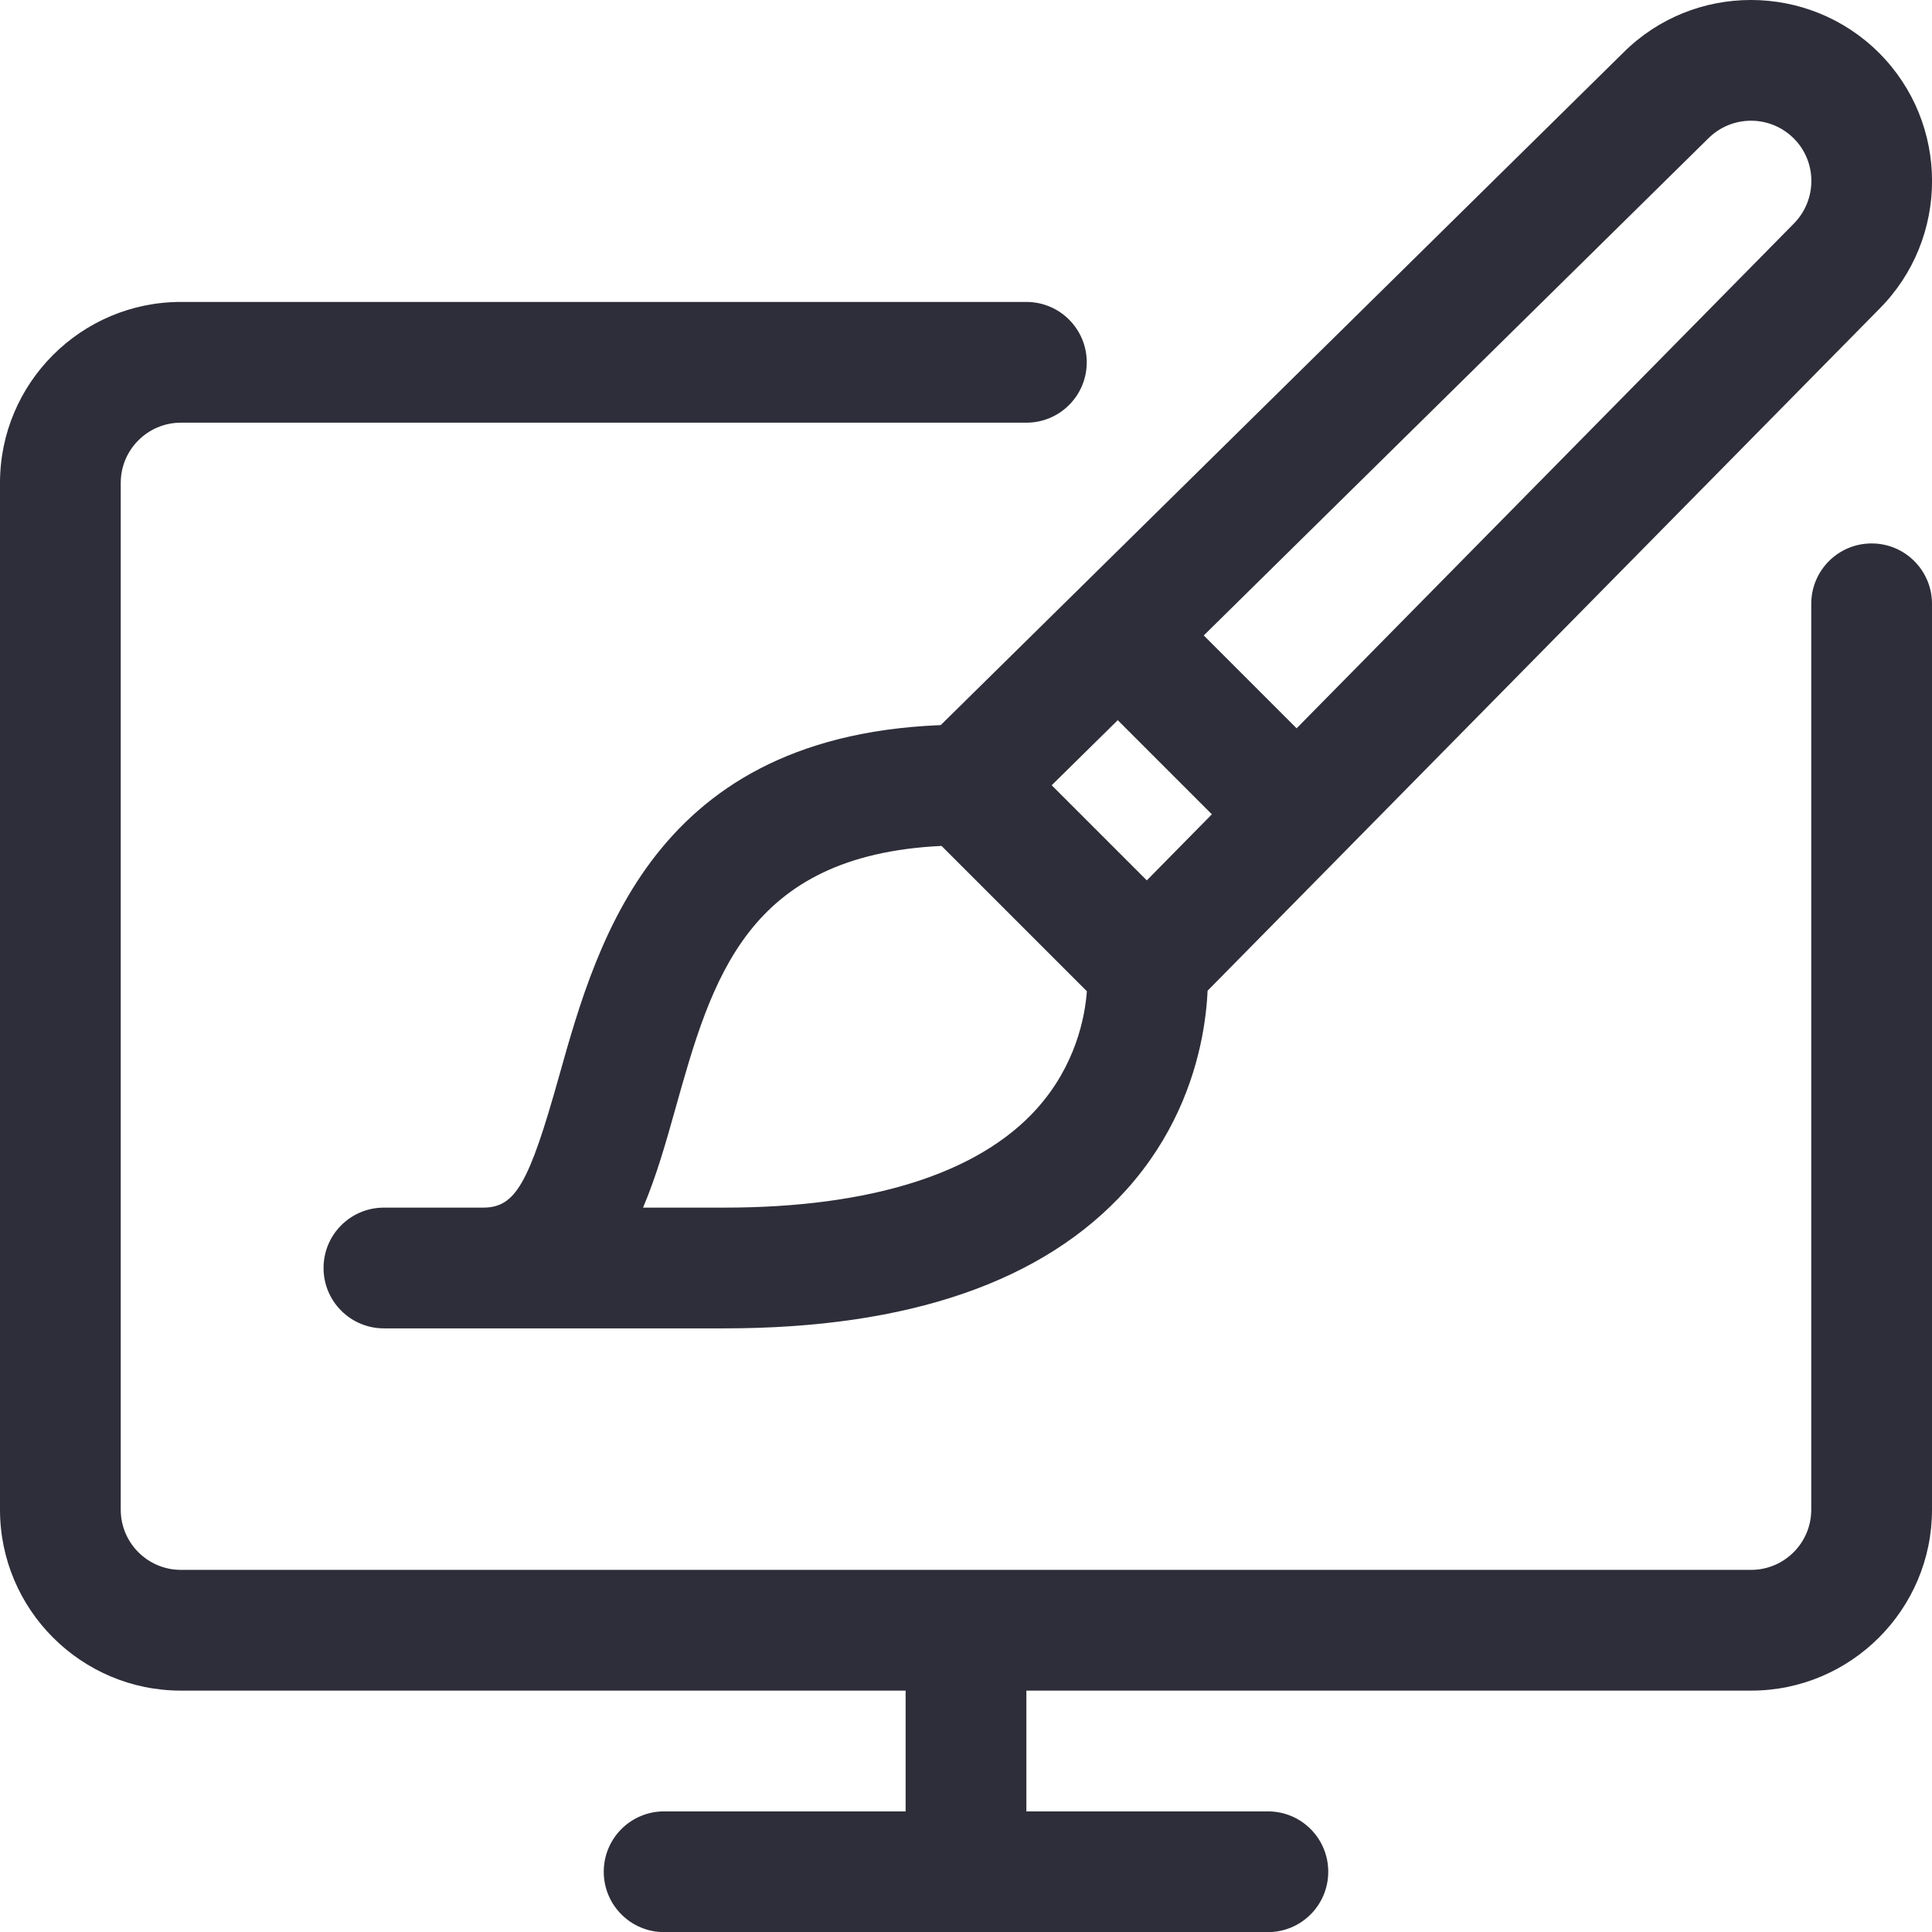 <svg width="32" height="32" viewBox="0 0 32 32" fill="none" xmlns="http://www.w3.org/2000/svg">
<g clip-path="url(#clip0_1_5341)">
<path d="M29.004 28.002H2.996C1.344 28.002 0 26.657 0 25.006V7.997C0 6.345 1.344 5.001 2.996 5.001H17C17.553 5.001 18 5.449 18 6.001C18 6.553 17.553 7.001 17 7.001H2.996C2.447 7.001 2 7.448 2 7.997V25.006C2 25.555 2.447 26.002 2.996 26.002H29.004C29.553 26.002 30 25.555 30 25.006V10.002C30 9.449 30.447 9.001 31 9.001C31.553 9.001 32 9.449 32 10.002V25.006C32 26.657 30.656 28.002 29.004 28.002Z" fill="#2e2e3a"/>
<path d="M16 31.002C15.448 31.002 15 30.555 15 30.002V28.002C15 27.448 15.448 27.002 16 27.002C16.552 27.002 17 27.448 17 28.002V30.002C17 30.555 16.552 31.002 16 31.002Z" fill="#2e2e3a"/>
<path d="M21 32.002H11C10.448 32.002 10 31.555 10 31.002C10 30.448 10.448 30.002 11 30.002H21C21.553 30.002 22 30.448 22 31.002C22 31.555 21.553 32.002 21 32.002Z" fill="#2e2e3a"/>
<path d="M12 22.002H6.359C5.807 22.002 5.359 21.555 5.359 21.002C5.359 20.448 5.807 20.002 6.359 20.002H8C8.535 20.002 8.758 19.616 9.258 17.832C9.91 15.511 10.894 12.002 16 12.002C16.265 12.002 16.52 12.107 16.707 12.294L19.707 15.294C19.869 15.457 19.971 15.668 19.994 15.896C20.004 15.982 20.196 17.994 18.657 19.706C17.286 21.23 15.046 22.002 12 22.002ZM10.651 20.002H12C14.42 20.002 16.208 19.436 17.17 18.367C17.818 17.646 17.97 16.846 18.002 16.418L15.595 14.011C12.364 14.166 11.79 16.212 11.184 18.373C11.036 18.901 10.875 19.473 10.651 20.002Z" fill="#2e2e3a"/>
<path d="M19 17.001C18.746 17.001 18.492 16.905 18.298 16.713C17.905 16.325 17.901 15.692 18.288 15.299L29.705 3.71C30.1 3.316 30.1 2.681 29.71 2.292C29.318 1.901 28.685 1.903 28.295 2.292L16.702 13.713C16.309 14.101 15.676 14.095 15.288 13.703C14.9 13.31 14.905 12.677 15.298 12.289L26.886 0.873C28.051 -0.292 29.953 -0.292 31.124 0.877C32.293 2.047 32.293 3.95 31.124 5.12L19.712 16.703C19.517 16.901 19.258 17.001 19 17.001Z" fill="#2e2e3a"/>
<path d="M21 14.001C20.744 14.001 20.488 13.903 20.293 13.708L18.293 11.708C17.902 11.317 17.902 10.685 18.293 10.294C18.684 9.903 19.316 9.903 19.707 10.294L21.707 12.294C22.098 12.685 22.098 13.317 21.707 13.708C21.512 13.903 21.256 14.001 21 14.001Z" fill="#2e2e3a"/>
</g>
<defs>
<clipPath id="clip0_1_5341">
<rect width="32" height="32" fill="white"/>
</clipPath>
</defs>
</svg>
